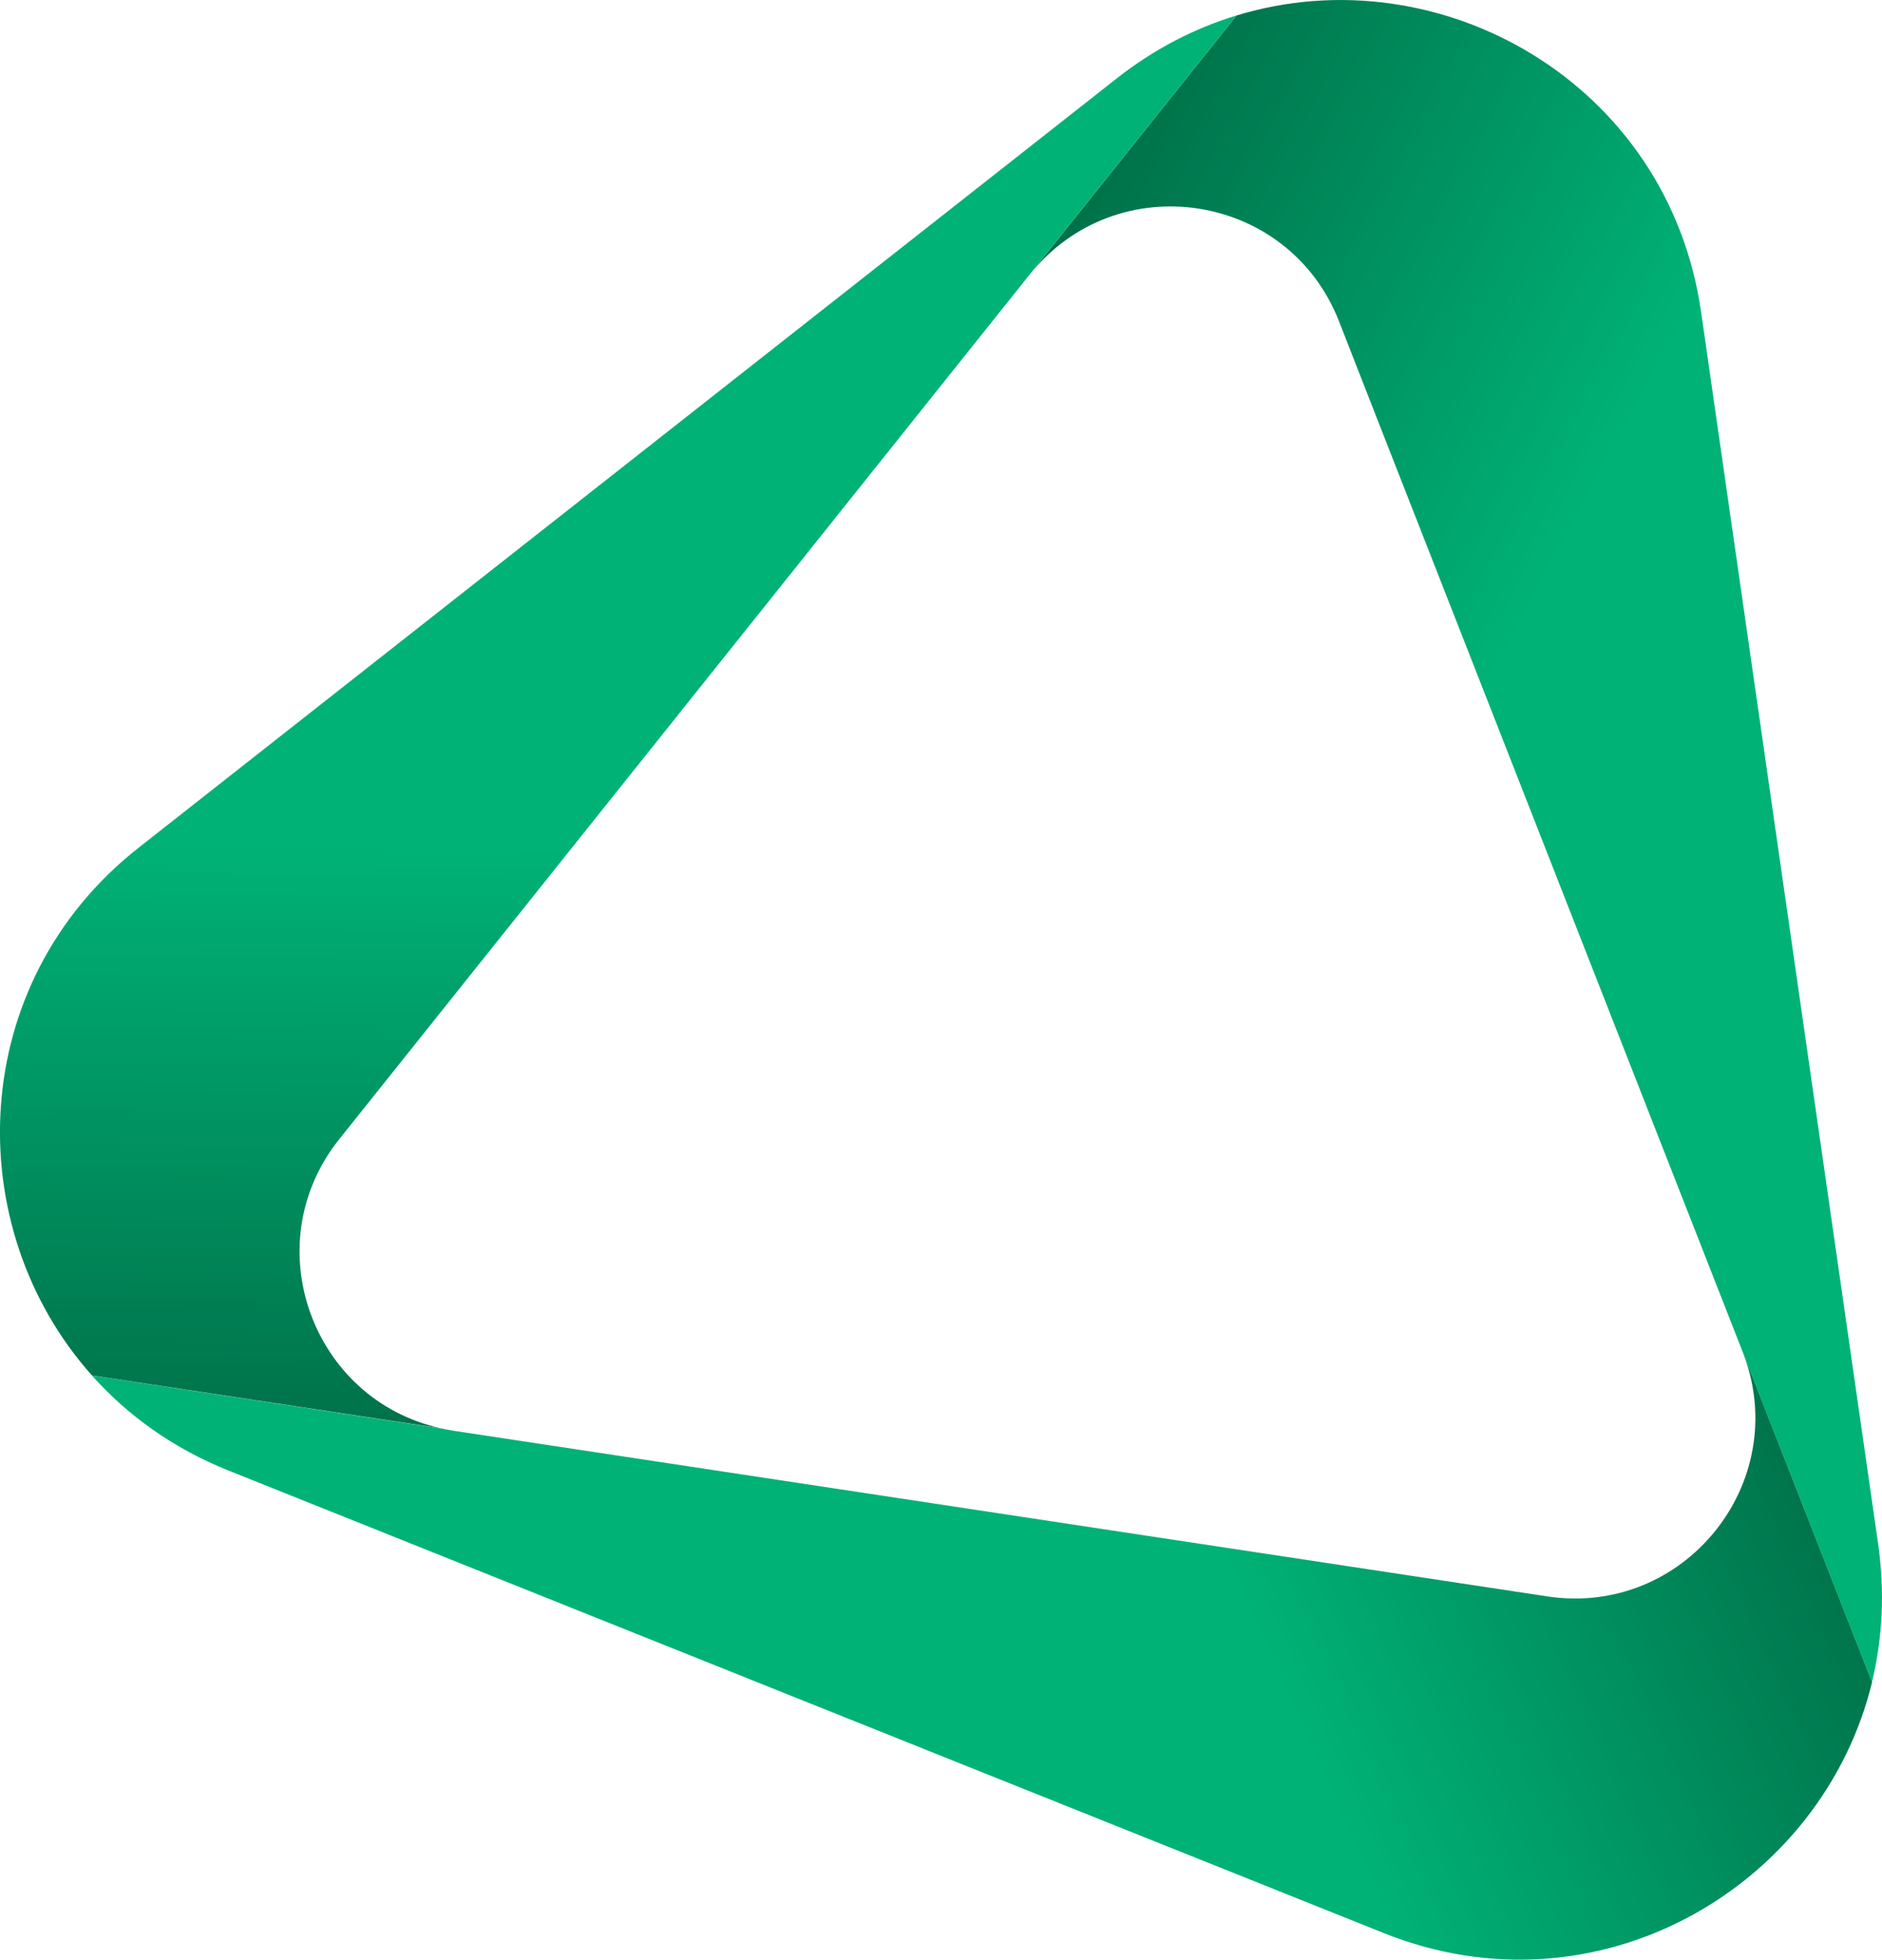<?xml version="1.0" encoding="UTF-8"?>
<svg id="Camada_2" data-name="Camada 2" xmlns="http://www.w3.org/2000/svg" xmlns:xlink="http://www.w3.org/1999/xlink" viewBox="0 0 197.11 205.2">
  <defs>
    <style>
      .cls-1 {
        fill: url(#Gradiente_sem_nome_25);
      }

      .cls-2 {
        fill: url(#Gradiente_sem_nome_25-3);
      }

      .cls-3 {
        fill: url(#Gradiente_sem_nome_25-2);
      }
    </style>
    <linearGradient id="Gradiente_sem_nome_25" data-name="Gradiente sem nome 25" x1="125.83" y1="157.91" x2="229.29" y2="111.79" gradientUnits="userSpaceOnUse">
      <stop offset="0" stop-color="#00b276"/>
      <stop offset="1" stop-color="#003a24"/>
    </linearGradient>
    <linearGradient id="Gradiente_sem_nome_25-2" data-name="Gradiente sem nome 25" x1="153" y1="77.22" x2="52.66" y2="23" xlink:href="#Gradiente_sem_nome_25"/>
    <linearGradient id="Gradiente_sem_nome_25-3" data-name="Gradiente sem nome 25" x1="64.44" y1="88.69" x2="63.19" y2="202.74" xlink:href="#Gradiente_sem_nome_25"/>
  </defs>
  <g id="Camada_2-2" data-name="Camada 2">
    <g>
      <path class="cls-1" d="M182.64,141.87c5.01,13.46-6.28,27.44-20.57,25.29l-114.59-17.35c-.42-.07-.84-.14-1.25-.24h-.07s-36.53-5.54-36.53-5.54c3.73,4.18,8.51,7.63,14.28,9.94l121.04,48.45c22.42,8.98,45.94-4.88,51.12-26.29l-13.42-34.26Z"/>
      <path class="cls-3" d="M196.71,161.7l-18.55-129.05c-3.46-24.05-27.46-37.5-48.65-31.03l-21.65,27.11c9.1-11.37,27.07-8.65,32.38,4.91l3.95,10.11,38.45,98.12,13.42,34.26c1.09-4.52,1.37-9.38.65-14.43Z"/>
      <path class="cls-2" d="M107.86,28.72L129.51,1.62c-4.35,1.32-8.58,3.48-12.5,6.55L14.51,88.77c-18.12,14.25-18.72,39.76-4.88,55.25l36.53,5.53c-13.43-2.96-19.41-19.14-10.7-30.18L107.86,28.72Z"/>
    </g>
  </g>
</svg>